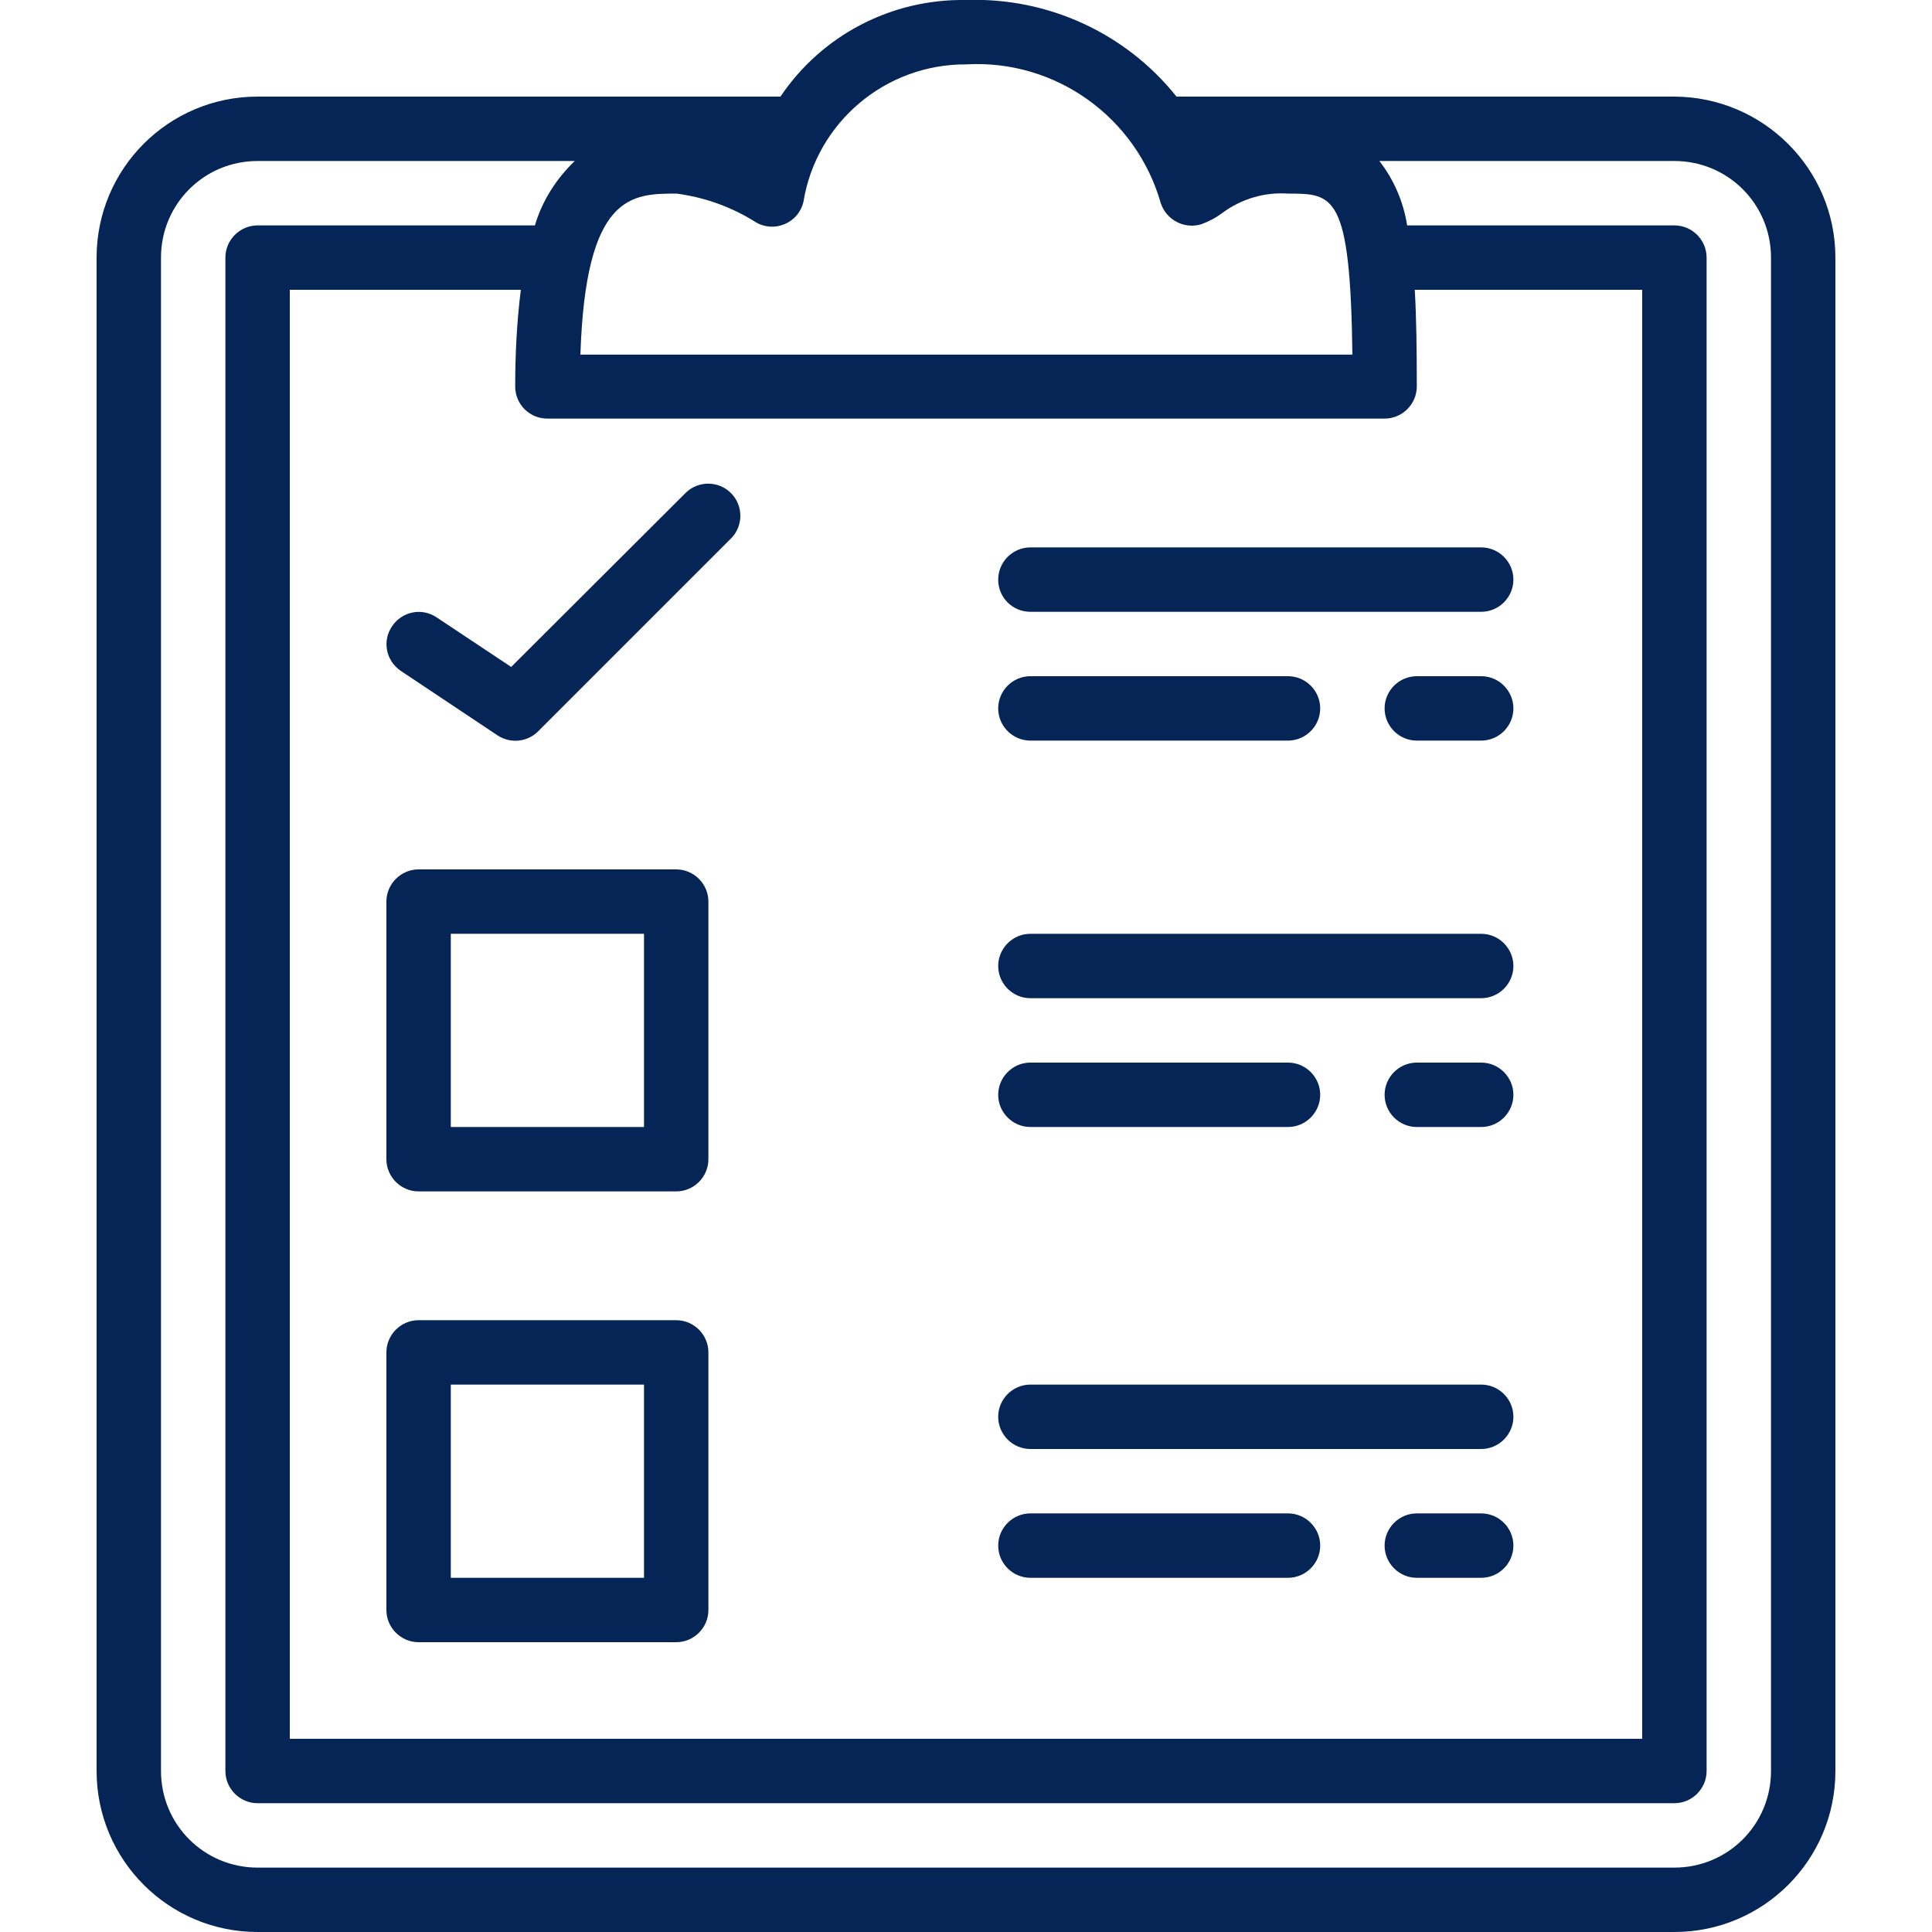 <?xml version="1.0" encoding="utf-8"?>
<!-- Generator: Adobe Illustrator 22.0.0, SVG Export Plug-In . SVG Version: 6.00 Build 0)  -->
<svg version="1.1" id="Warstwa_1" xmlns="http://www.w3.org/2000/svg" xmlns:xlink="http://www.w3.org/1999/xlink" x="0px" y="0px"
	 viewBox="0 0 480 480" style="enable-background:new 0 0 480 480;" xml:space="preserve">
<style type="text/css">
	.st0{fill:#052557;}
</style>
<path class="st0" d="M108.5,153.4c-3.7-2.5-8.6-1.5-11.1,2.2s-1.5,8.6,2.2,11.1l24,16c3.2,2.1,7.4,1.7,10.1-1l48-48
	c3-3.1,3-8.1-0.1-11.2s-8.1-3.1-11.2-0.1L127,165.7L108.5,153.4z"/>
<path class="st0" d="M256,152h112c4.4,0,8-3.6,8-8s-3.6-8-8-8H256c-4.4,0-8,3.6-8,8C248,148.5,251.6,152,256,152z"/>
<path class="st0" d="M256,184h64c4.4,0,8-3.6,8-8s-3.6-8-8-8h-64c-4.4,0-8,3.6-8,8S251.6,184,256,184z"/>
<path class="st0" d="M368,168h-16c-4.4,0-8,3.6-8,8s3.6,8,8,8h16c4.4,0,8-3.6,8-8S372.4,168,368,168z"/>
<path class="st0" d="M256,248h112c4.4,0,8-3.6,8-8s-3.6-8-8-8H256c-4.4,0-8,3.6-8,8S251.6,248,256,248z"/>
<path class="st0" d="M256,280h64c4.4,0,8-3.6,8-8s-3.6-8-8-8h-64c-4.4,0-8,3.6-8,8S251.6,280,256,280z"/>
<path class="st0" d="M368,264h-16c-4.4,0-8,3.6-8,8s3.6,8,8,8h16c4.4,0,8-3.6,8-8S372.4,264,368,264z"/>
<path class="st0" d="M256,360h112c4.4,0,8-3.6,8-8s-3.6-8-8-8H256c-4.4,0-8,3.6-8,8S251.6,360,256,360z"/>
<path class="st0" d="M256,392h64c4.4,0,8-3.6,8-8s-3.6-8-8-8h-64c-4.4,0-8,3.6-8,8S251.6,392,256,392z"/>
<path class="st0" d="M368,376h-16c-4.4,0-8,3.6-8,8s3.6,8,8,8h16c4.4,0,8-3.6,8-8S372.4,376,368,376z"/>
<path class="st0" d="M168,216h-64c-4.4,0-8,3.6-8,8v64c0,4.4,3.6,8,8,8h64c4.4,0,8-3.6,8-8v-64C176,219.6,172.4,216,168,216z
	 M160,280h-48v-48h48V280z"/>
<path class="st0" d="M168,328h-64c-4.4,0-8,3.6-8,8v64c0,4.4,3.6,8,8,8h64c4.4,0,8-3.6,8-8v-64C176,331.6,172.4,328,168,328z
	 M160,392h-48v-48h48V392z"/>
<path class="st0" d="M416,24H292.3C279.7,8.2,260.3-0.7,240,0c-18.5-0.3-35.8,8.7-46.1,24H64c-22.1,0-40,17.9-40,40v376
	c0,22.1,17.9,40,40,40h352c22.1,0,40-17.9,40-40V64C456,42,438.1,24.1,416,24z M136,104h208c4.4,0,8-3.6,8-8c0-9.1-0.1-17-0.5-24
	H408v360H72V72h57.4c-1,8-1.4,16-1.4,24C128,100.5,131.6,104,136,104z M240,16c22.2-1.3,42.3,13.1,48.4,34.5
	c1.4,4.2,5.9,6.5,10.1,5.2c1.9-0.7,3.6-1.6,5.2-2.8c4.7-3.5,10.5-5.2,16.3-4.8c11.3,0,15.5,0,16,40H144.2c1.3-40,12.8-40,23.9-40
	c6.9,0.9,13.6,3.3,19.5,7c2.2,1.4,4.9,1.6,7.3,0.6c2.4-1,4.1-3,4.7-5.5C202.8,30.4,220,15.9,240,16z M440,440c0,13.3-10.7,24-24,24
	H64c-13.3,0-24-10.7-24-24V64c0-13.3,10.7-24,24-24h78.8c-4.6,4.4-8.1,9.9-9.9,16H64c-4.4,0-8,3.6-8,8v376c0,4.4,3.6,8,8,8h352
	c4.4,0,8-3.6,8-8V64c0-4.4-3.6-8-8-8h-66.4c-0.9-5.8-3.3-11.4-6.9-16H416c13.3,0,24,10.7,24,24V440z"/>
</svg>
